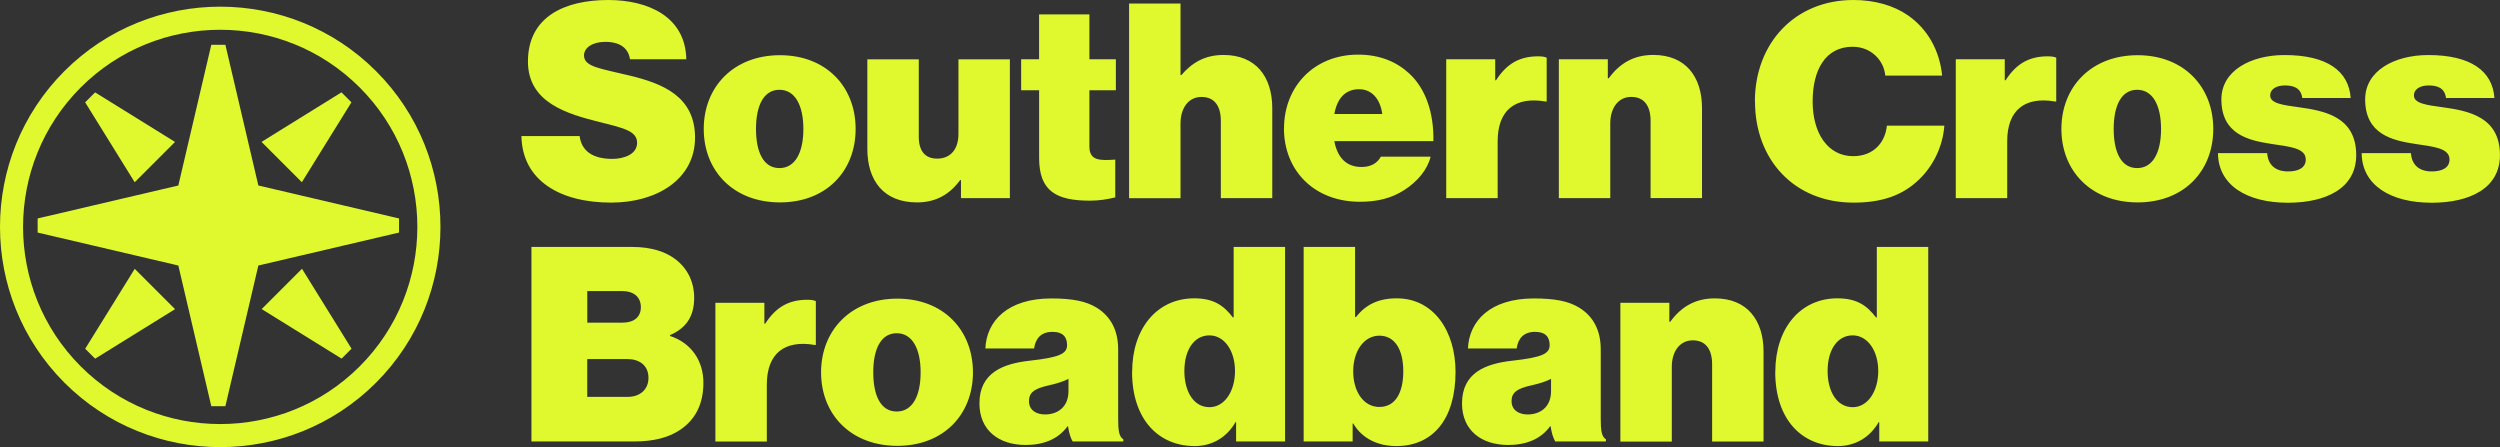 <?xml version="1.0" encoding="UTF-8"?><svg id="Layer_3" xmlns="http://www.w3.org/2000/svg" viewBox="0 0 663.52 118.67"><rect x="0" y="0" width="663.52" height="118.67" fill="#333333" stroke="none"/><defs><style>.cls-1{fill:#e0f82e;}</style></defs><g id="SXBB_Symbol"><path class="cls-1" d="M99.8,101.57c-22.8,22.8-59.9,22.8-82.7,0s-22.8-59.9,0-82.7,59.9-22.8,82.7,0c22.8,22.8,22.8,59.9,0,82.7ZM21.43,23.21c-20.41,20.41-20.41,53.62,0,74.03,20.41,20.41,53.62,20.41,74.03,0,20.41-20.41,20.41-53.62,0-74.03-20.41-20.41-53.62-20.41-74.03,0ZM56.08,11.89l-8.75,37.34-37.34,8.75v3.74l37.34,8.75,8.75,37.34h3.74s8.75-37.34,8.75-37.34l37.34-8.75v-3.74l-37.34-8.75-8.75-37.34h-3.74ZM57.95,59.85h0,0s0,0,0,0h0ZM63.62,60.87h0s0,0,0,0h0s0,0,0,0ZM22.6,92.55l2.65,2.65,21.21-13.15-10.7-10.7-13.15,21.21ZM90.65,95.19l2.65-2.65-13.15-21.21-10.7,10.7,21.21,13.15ZM93.28,27.16l-2.65-2.65-21.21,13.15,10.7,10.7,13.15-21.21ZM25.25,24.51l-2.65,2.65,13.15,21.21,10.7-10.7-21.21-13.15Z"/><path class="cls-1" d="M138.38,36.11h15.46c.51,4.12,3.69,6.06,8.67,6.06,2.97,0,6.58-1.16,6.58-4.26s-3.46-3.9-9.83-5.49c-8.67-2.17-19.14-5.13-19.14-16.1,0-11.84,9.68-16.32,21.31-16.32,10.68,0,20.51,4.48,20.72,15.73h-14.94c-.44-2.81-2.45-4.62-6.58-4.62-3.33,0-5.63,1.52-5.63,3.61,0,3.04,4.41,3.46,12.13,5.34,8.67,2.09,17.34,5.49,17.34,16.46s-10.04,17.25-22.24,17.25c-13.44.02-23.63-5.76-23.84-17.67ZM186.78,34.22c0-11.19,7.95-19.57,20.23-19.57s20.08,8.38,20.08,19.57-7.79,19.5-20.08,19.5-20.23-8.3-20.23-19.5ZM213.22,34.22c0-6.21-2.17-10.39-6.35-10.39s-6.22,4.18-6.22,10.39,2.01,10.39,6.22,10.39,6.35-4.18,6.35-10.39ZM255.05,52.56v-4.77h-.21c-2.81,3.82-6.43,5.93-11.48,5.93-8.82,0-13.16-5.78-13.16-14.21V15.75h13.65v20.5c0,3.82,1.65,5.85,4.9,5.85,3.54,0,5.63-2.53,5.63-6.5V15.75h13.65v36.83h-13l.02-.02ZM271.01,15.73h4.77V3.82h13.36v11.91h7.02v8.23h-7.02v14.94c0,3.69,2.6,3.76,6.86,3.46v10.03c-2.09.51-4.26.87-6.71.87-8.95,0-13.5-2.53-13.5-11.33v-17.98h-4.77v-8.23h-.02ZM313.33,19.93h.21c2.74-3.17,6.06-5.34,11.2-5.34,8.52,0,12.93,5.7,12.93,14.16v23.83h-13.65v-20.5c0-3.82-1.6-6.35-5.13-6.35s-5.57,3.04-5.57,7.01v19.86h-13.65V.93h13.65v18.98l.02.02ZM340.79,34.07c0-11.12,8.02-19.57,19.64-19.57,5.78,0,10.19,1.88,13.57,4.98,4.49,4.12,6.58,10.68,6.43,17.98h-26.29c.8,4.26,3.1,6.86,7.22,6.86,2.38,0,4.13-.93,5.13-2.74h13.21c-.8,3.33-3.4,6.57-7.01,8.87-3.4,2.17-7.07,3.1-11.77,3.1-12.07,0-20.15-8.23-20.15-19.5l.02.02ZM354.15,30.25h12.72c-.57-4.12-2.89-6.57-6.14-6.57-3.76,0-5.86,2.53-6.58,6.57ZM396.85,21.3h.21c2.97-4.62,6.5-6.35,11.2-6.35,1.08,0,1.81.15,2.24.36v11.63h-.29c-8.02-1.37-12.72,2.24-12.72,10.55v15.09h-13.65V15.73h13v5.57ZM426.96,20.79c2.97-4.05,6.71-6.21,11.84-6.21,8.52,0,12.93,5.7,12.93,14.16v23.83h-13.65v-20.5c0-3.82-1.6-6.35-5.13-6.35s-5.57,3.04-5.57,7.01v19.86h-13.65V15.73h13v5.05h.23ZM465.76,26.93c0-15.45,10.61-26.93,26.14-26.93,5.63,0,10.68,1.44,14.45,4.05,5.34,3.69,8.46,9.46,9.11,16.02h-15.09c-.36-4.05-3.76-7.66-8.67-7.66-7.15,0-10.61,6.06-10.61,14.52s4.05,14.52,10.76,14.52c5.27,0,8.46-3.46,8.95-8.1h15.25c-.44,5.7-3.04,10.76-6.71,14.29-4.41,4.26-9.9,6.14-17.41,6.14-15.74,0-26.14-11.4-26.14-26.85h-.02ZM532.09,21.3h.21c2.97-4.62,6.5-6.35,11.2-6.35,1.08,0,1.81.15,2.24.36v11.63h-.29c-8.02-1.37-12.72,2.24-12.72,10.55v15.09h-13.65V15.73h13v5.57ZM547.11,34.22c0-11.19,7.95-19.57,20.23-19.57s20.08,8.38,20.08,19.57-7.79,19.5-20.08,19.5-20.23-8.3-20.23-19.5ZM573.56,34.22c0-6.21-2.17-10.39-6.35-10.39s-6.22,4.18-6.22,10.39,2.01,10.39,6.22,10.39,6.35-4.18,6.35-10.39ZM588.65,40.65h13.08c.21,3.04,2.09,4.85,5.55,4.85,2.68,0,4.69-.93,4.69-3.17,0-3.04-4.26-3.4-9.03-4.12-6.22-.93-13.37-2.6-13.37-11.84,0-7.58,7.74-11.76,16.77-11.76,11.2,0,17.05,4.18,17.55,11.4h-12.85c-.36-2.74-2.38-3.33-4.62-3.33-2.01,0-3.89.8-3.89,2.68,0,2.09,3.4,2.53,7.58,3.1,6.71.93,15.25,2.45,15.25,12.71,0,8.82-8.02,12.64-18.14,12.64-10.91,0-18.5-4.69-18.55-13.15h-.02ZM626.8,40.65h13.08c.21,3.04,2.09,4.85,5.55,4.85,2.68,0,4.69-.93,4.69-3.17,0-3.04-4.26-3.4-9.03-4.12-6.22-.93-13.36-2.6-13.36-11.84,0-7.58,7.74-11.76,16.76-11.76,11.2,0,17.05,4.18,17.55,11.4h-12.85c-.36-2.74-2.38-3.33-4.62-3.33-2.01,0-3.89.8-3.89,2.68,0,2.09,3.4,2.53,7.58,3.1,6.71.93,15.25,2.45,15.25,12.71,0,8.82-8.02,12.64-18.14,12.64-10.91,0-18.5-4.69-18.56-13.15h-.02ZM141.05,65.54h26.73c5.06,0,8.82,1.23,11.56,3.32,3.1,2.38,4.9,5.93,4.9,10.19,0,4.9-2.09,8.02-6.43,9.9v.21c5.63,1.81,8.88,6.58,8.88,12.41s-2.24,9.75-5.93,12.35c-3.1,2.17-7.15,3.25-12.49,3.25h-27.22v-51.63ZM165.24,85.63c2.89,0,4.85-1.37,4.85-4.12s-2.02-4.26-4.9-4.26h-9.32v8.38h9.39-.02ZM166.62,105.33c3.25,0,5.49-1.96,5.49-5.05,0-3.33-2.45-4.98-5.57-4.98h-10.68v10.03h10.76ZM202.88,85.91h.21c2.97-4.62,6.5-6.35,11.2-6.35,1.08,0,1.81.15,2.24.36v11.63h-.29c-8.02-1.37-12.72,2.24-12.72,10.55v15.09h-13.65v-36.83h13v5.57-.02ZM217.92,98.83c0-11.19,7.95-19.57,20.23-19.57s20.08,8.38,20.08,19.57-7.79,19.5-20.08,19.5-20.23-8.3-20.23-19.5ZM244.34,98.83c0-6.21-2.17-10.39-6.35-10.39s-6.22,4.18-6.22,10.39,2.01,10.39,6.22,10.39,6.35-4.18,6.35-10.39ZM283.5,113.12h-.15c-2.45,3.4-6.35,4.98-11.12,4.98-7.07,0-12.28-3.82-12.28-11.04,0-8.15,6.29-10.55,13.36-11.33,7.79-.87,9.9-1.81,9.9-4.12,0-2.01-.93-3.53-3.9-3.53s-4.49,1.73-4.85,4.41h-12.93c.29-7.3,5.93-13.28,17.47-13.28,5.63,0,9.24.72,12.07,2.45,3.82,2.37,5.7,6.14,5.7,11.04v18.41c0,3.1.21,4.77,1.37,5.49v.57h-13.44c-.51-.87-.93-2.01-1.24-4.05h.02ZM283.58,103.81v-3.25c-1.29.65-2.97,1.23-5.27,1.73-3.97.87-5.21,2.01-5.21,4.18,0,2.45,2.01,3.53,4.26,3.53,3.17,0,6.22-1.81,6.22-6.21v.02ZM300.48,98.68c0-11.55,6.65-19.5,16.46-19.5,5.27,0,7.87,1.96,10.27,5.06h.21v-18.7h13.65v51.63h-13v-5.13h-.15c-2.38,4.12-6.29,6.35-10.84,6.35-9.54,0-16.62-7.01-16.62-19.71h.02ZM327.78,98.47c0-5.26-2.74-9.46-6.79-9.46s-6.65,3.82-6.65,9.46,2.6,9.6,6.65,9.6,6.79-4.26,6.79-9.6ZM359.15,112.4h-.15v4.77h-13v-51.63h13.65v18.62h.21c2.6-3.25,5.86-4.98,10.84-4.98,9.9,0,15.61,8.82,15.61,19.5,0,12.56-5.99,19.71-15.74,19.71-4.62,0-8.95-1.81-11.41-5.99ZM372.44,98.55c0-5.78-2.24-9.46-6.35-9.46s-6.94,4.12-6.94,9.46,2.74,9.46,6.94,9.46,6.35-3.69,6.35-9.46ZM411.58,113.12h-.15c-2.45,3.4-6.35,4.98-11.12,4.98-7.07,0-12.28-3.82-12.28-11.04,0-8.15,6.29-10.55,13.36-11.33,7.79-.87,9.9-1.81,9.9-4.12,0-2.01-.93-3.53-3.9-3.53s-4.49,1.73-4.85,4.41h-12.93c.29-7.3,5.93-13.28,17.47-13.28,5.63,0,9.24.72,12.07,2.45,3.82,2.37,5.7,6.14,5.7,11.04v18.41c0,3.1.21,4.77,1.37,5.49v.57h-13.44c-.51-.87-.93-2.01-1.24-4.05h.02ZM411.66,103.81v-3.25c-1.29.65-2.97,1.23-5.27,1.73-3.97.87-5.21,2.01-5.21,4.18,0,2.45,2.02,3.53,4.26,3.53,3.18,0,6.22-1.81,6.22-6.21v.02ZM443.08,85.4h.21c2.97-4.05,6.71-6.21,11.84-6.21,8.52,0,12.93,5.7,12.93,14.16v23.83h-13.65v-20.5c0-3.82-1.6-6.35-5.13-6.35s-5.57,3.04-5.57,7.01v19.86h-13.65v-36.83h13v5.06l.02-.02ZM471.18,98.68c0-11.55,6.65-19.5,16.46-19.5,5.27,0,7.87,1.96,10.27,5.06h.21v-18.7h13.65v51.63h-13v-5.13h-.15c-2.38,4.12-6.29,6.35-10.84,6.35-9.52,0-16.62-7.01-16.62-19.71h.02ZM498.5,98.47c0-5.26-2.74-9.46-6.79-9.46s-6.65,3.82-6.65,9.46,2.6,9.6,6.65,9.6,6.79-4.26,6.79-9.6Z"/></g></svg>